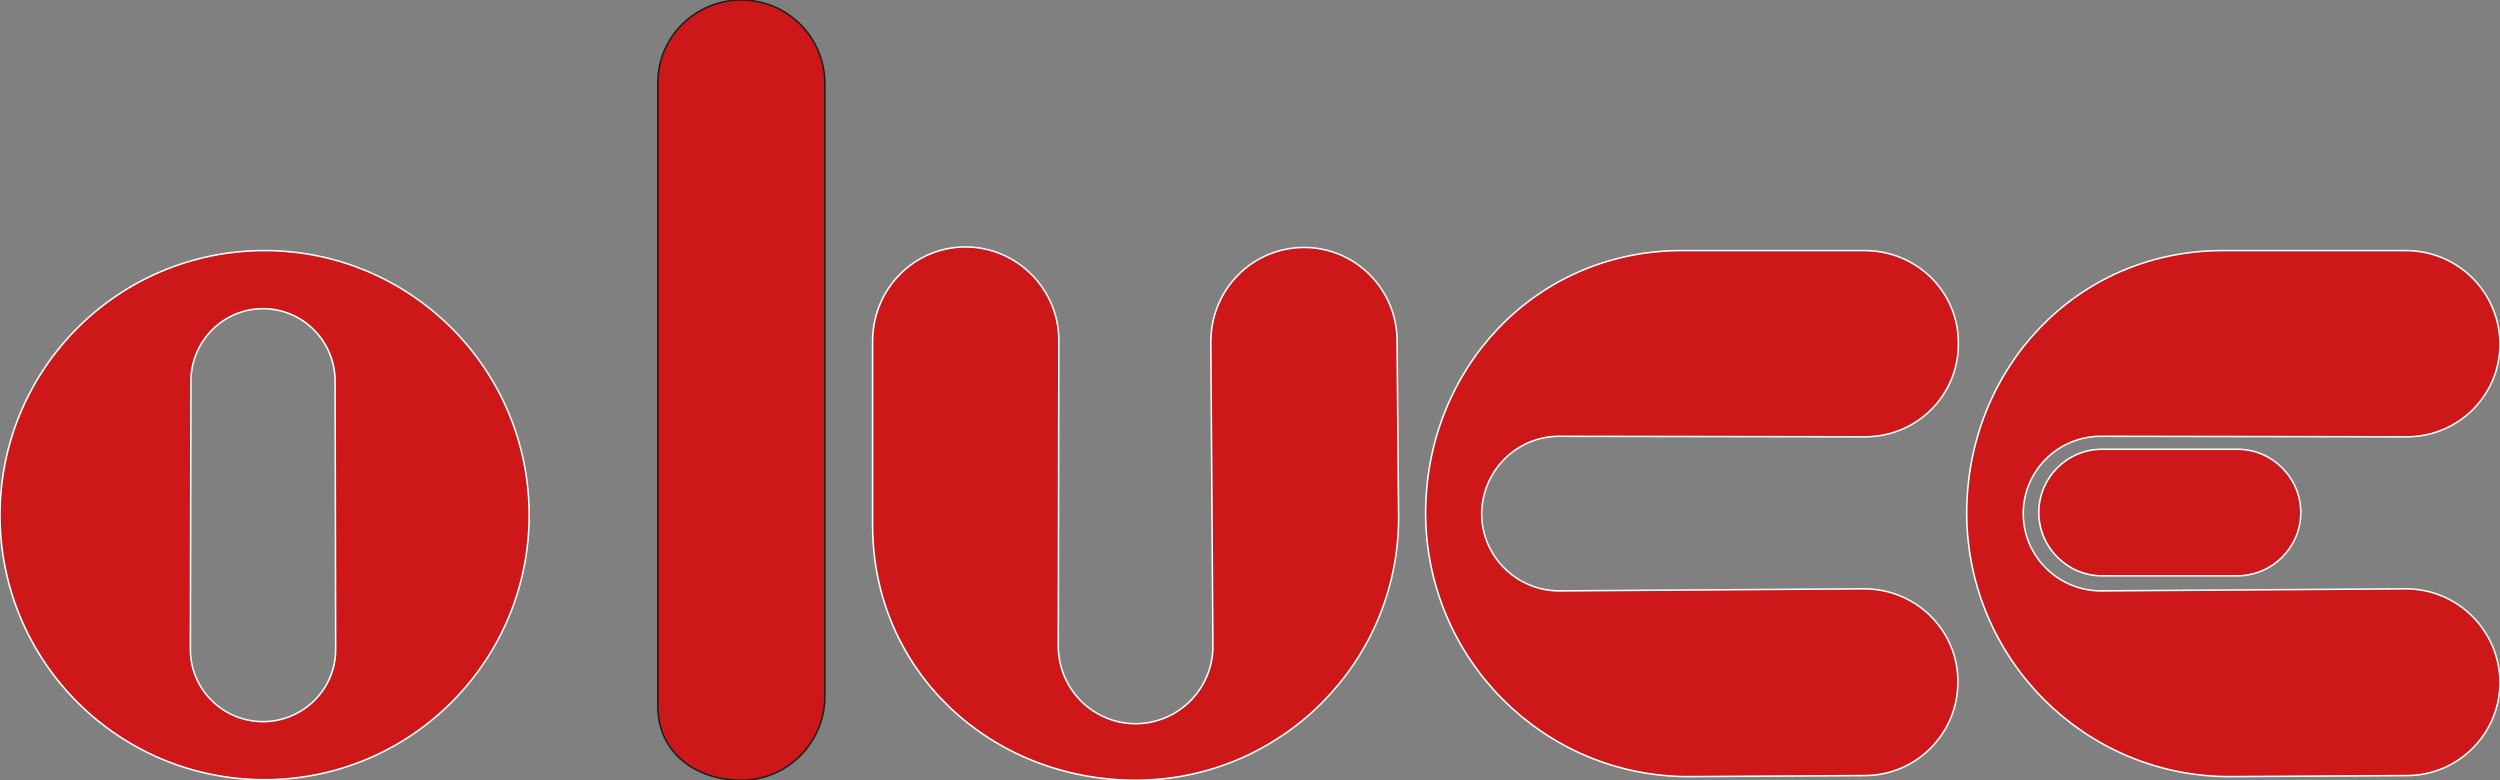 <?xml version="1.0" encoding="utf-8"?>
<!-- Generator: Adobe Illustrator 21.0.2, SVG Export Plug-In . SVG Version: 6.00 Build 0)  -->
<svg version="1.1" id="Livello_1" xmlns="http://www.w3.org/2000/svg" xmlns:xlink="http://www.w3.org/1999/xlink" x="0px" y="0px"
	 viewBox="0 0 481.9 150.4" style="enable-background:new 0 0 481.9 150.4;" xml:space="preserve">
<rect x="0" y="0" width="481.9" height="150.4" fill="#808080" stroke="none"/>
<style type="text/css">
	.st0{fill:#CD1719;stroke:#FFFFFF;stroke-width:0.3;}
	.st1{fill:#CD1719;stroke:#1D1D1B;stroke-width:0.3;}
	.st2{fill-rule:evenodd;clip-rule:evenodd;fill:#CD1719;stroke:#FFFFFF;stroke-width:0.3;}
</style>
<path class="st0" d="M325.3,149.7c-27.9-0.1-50.4-22.8-50.5-50.7c0-27.9,21.1-50.5,49-50.7h35.6c10.1,0,18.2,8,18.1,18
	c0,9.9-8,17.9-18,17.9l-59.3-0.1c-8.1,0.2-14.5,6.8-14.6,14.9c0,8.2,6.7,14.9,15,14.9l58.7-0.4c10.1,0,18.2,8.1,18.1,18
	c0,9.9-8,18-18,18L325.3,149.7L325.3,149.7z"/>
<path class="st0" d="M269.6,99.9c-0.1,27.9-22.8,50.5-50.7,50.5c-27.9,0-50.6-21-50.7-49V65.8c0-10.1,8-18.2,17.9-18.2
	c9.9,0,18,8.1,18,18l-0.1,59.3c0.2,8.1,6.8,14.6,14.9,14.6c8.2,0,14.9-6.7,14.9-14.9l-0.4-58.7c0-10.1,8-18.2,18-18.2
	c9.9,0,17.9,8.1,17.9,18L269.6,99.9L269.6,99.9z"/>
<path class="st1" d="M126.8,136.3V15.8C126.9,7,134.1,0,142.9,0c8.8,0,15.9,7,16.1,15.8v118.8c-0.2,8.7-7.3,15.8-16.1,15.8
	C134.1,150.4,126.9,145.1,126.8,136.3L126.8,136.3z"/>
<path class="st0" d="M405.2,111c-6.7,0-12.2-5.5-12.2-12.2c0-6.7,5.4-12.2,12.2-12.2h26.1c6.7,0,12.2,5.5,12.2,12.2
	c0,6.7-5.5,12.2-12.3,12.2H405.2L405.2,111z"/>
<path class="st0" d="M429.6,149.7c-27.9-0.1-50.4-22.8-50.5-50.7c0-27.9,21.1-50.5,49-50.7h35.6c10.1,0,18.1,8,18.2,18
	c0,9.9-8,17.9-18,17.9l-59.3-0.1C396.5,84.3,390,90.9,390,99c0,8.2,6.7,14.9,15,14.9l58.7-0.4c10.1,0,18.1,8.1,18.2,18
	c0,9.9-8,18-18,18L429.6,149.7L429.6,149.7z"/>
<path class="st2" d="M64.7,125.2c0,7.7-6.3,13.9-14,13.9c-7.7,0-14-6.2-14-13.9l0.1-51.7c0-7.7,6.2-14,13.9-14
	c7.7,0,13.9,6.3,13.9,14L64.7,125.2L64.7,125.2z M0,99.3c0-28.2,22.8-51,51-51c28.1,0,51,22.8,51,51c0,28.1-22.8,51-51,51
	C22.8,150.3,0,127.5,0,99.3L0,99.3z"/>
</svg>
